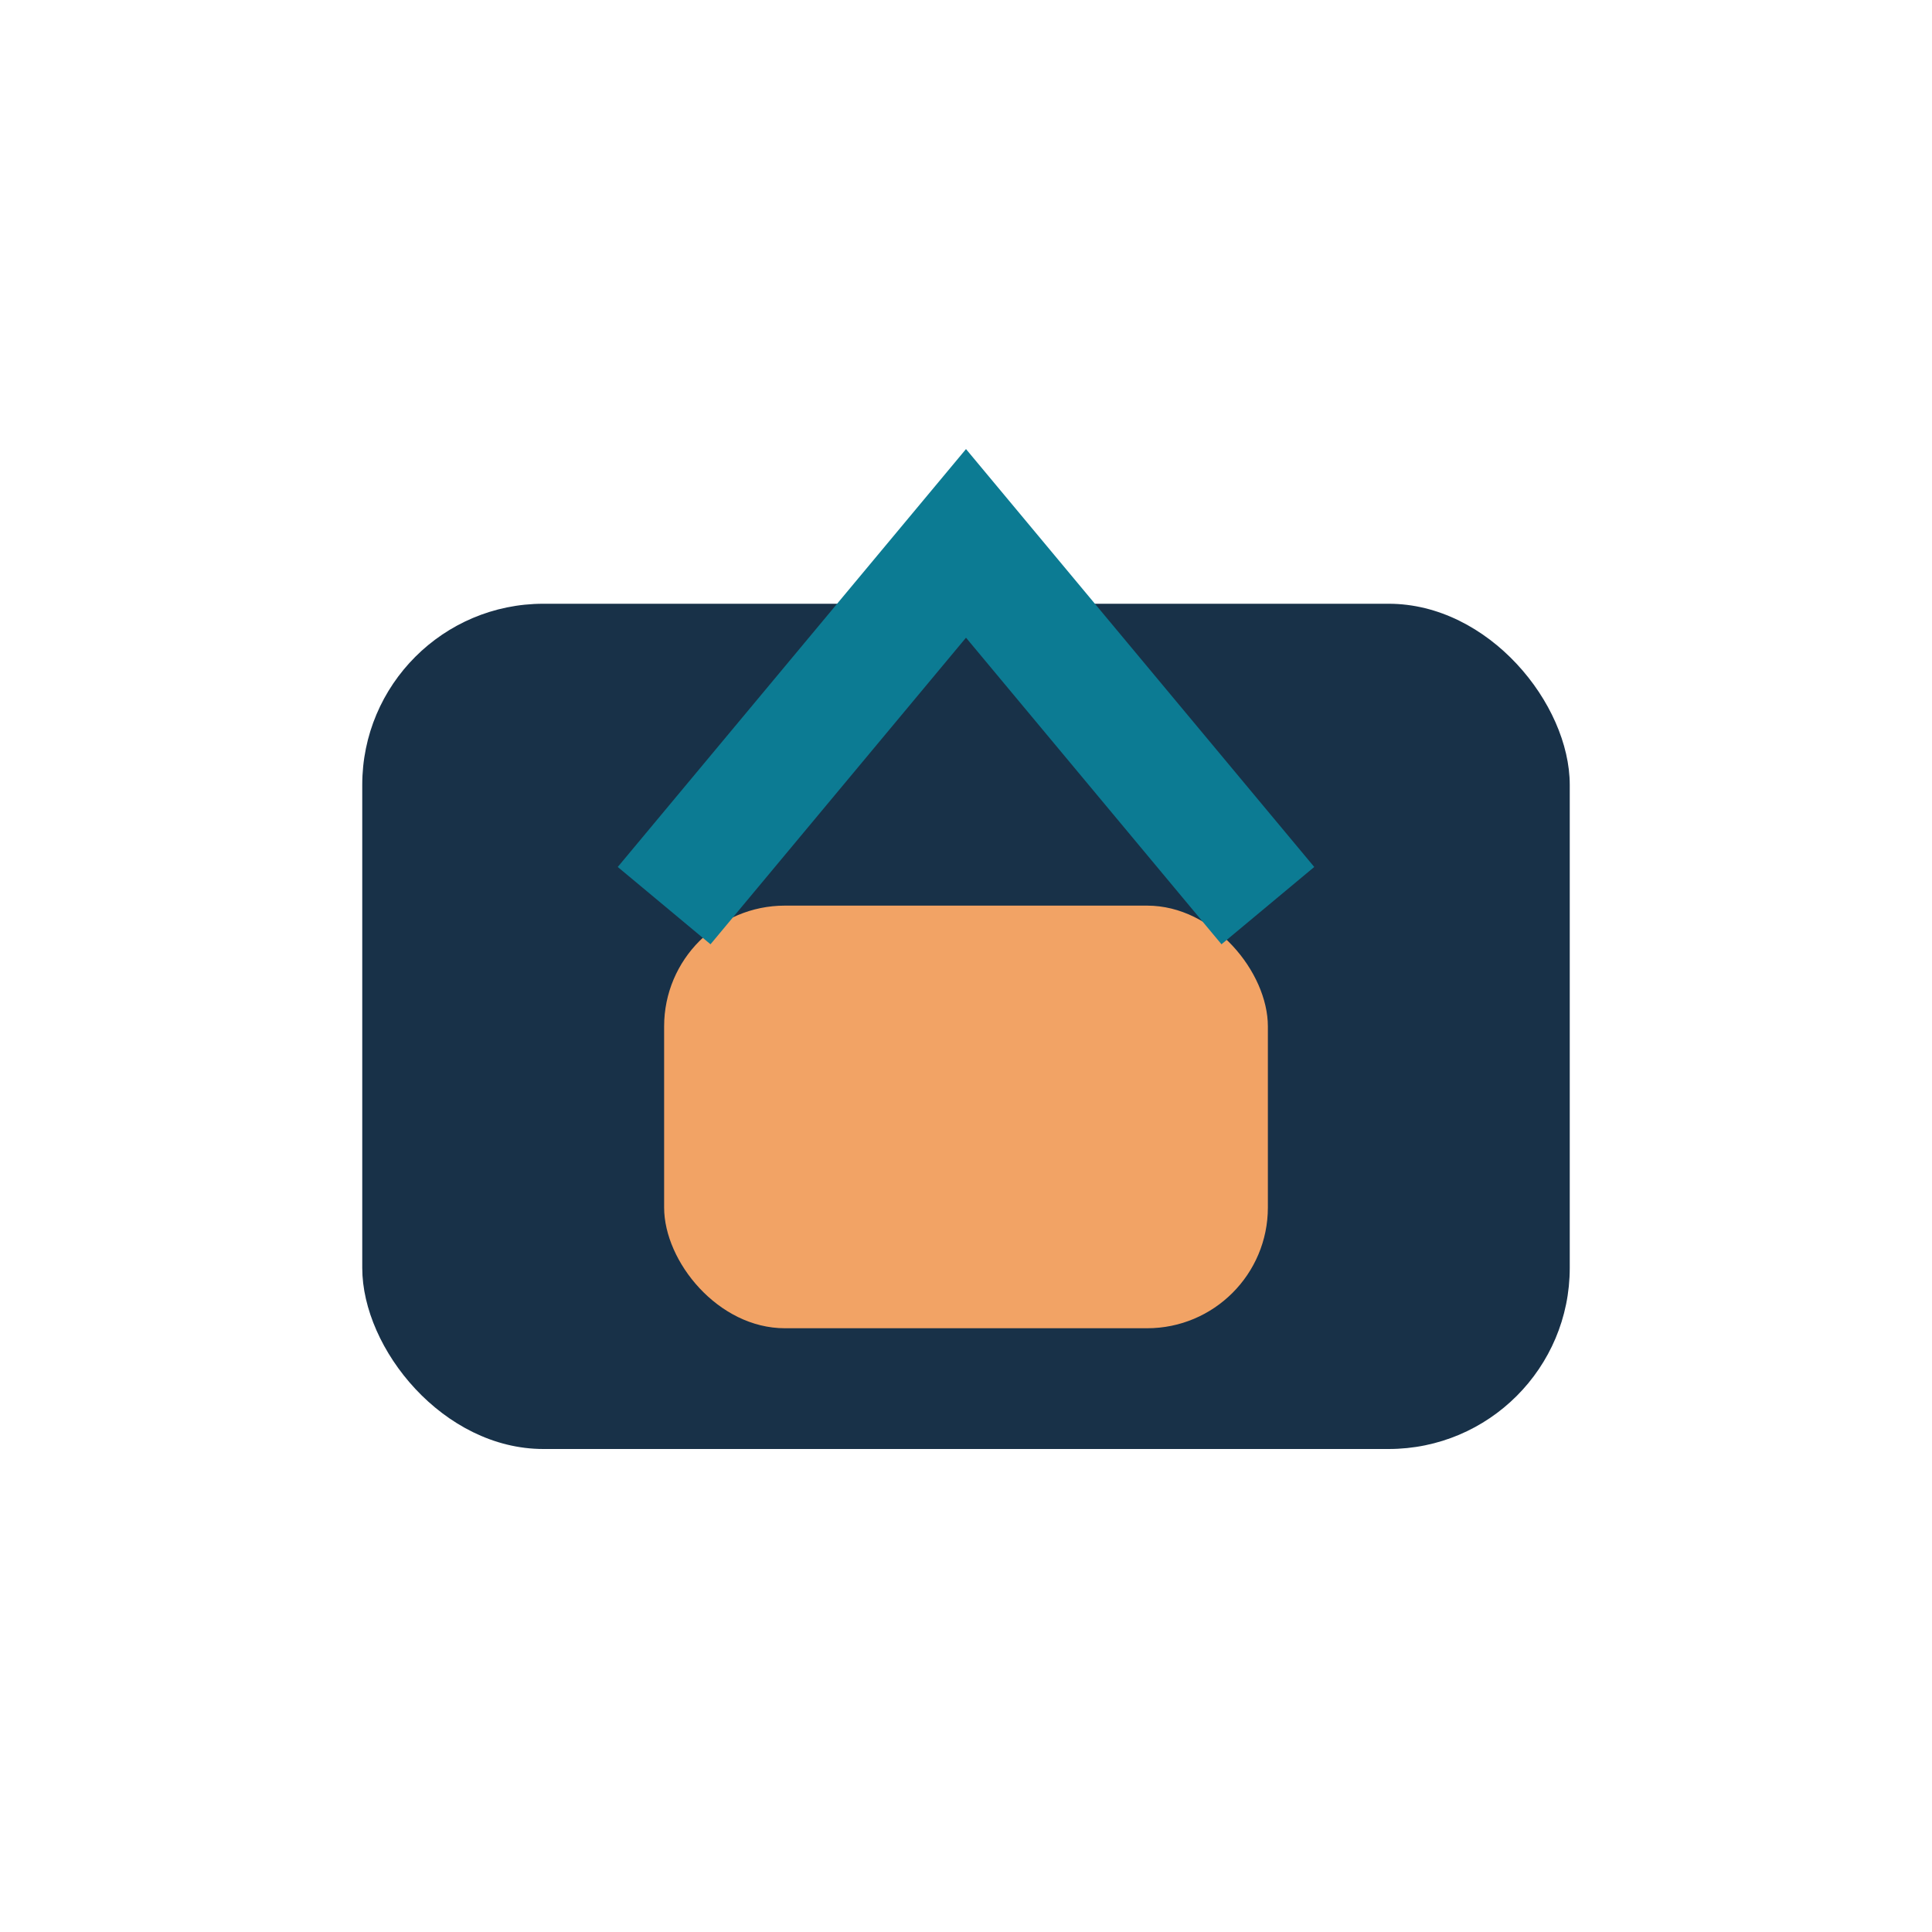 <?xml version="1.0" encoding="UTF-8"?>
<svg xmlns="http://www.w3.org/2000/svg" width="32" height="32" viewBox="0 0 32 32"><rect x="6" y="10" width="20" height="14" rx="3" fill="#183148"/><rect x="11" y="15" width="10" height="7" rx="2" fill="#F2A365"/><path d="M11 15l5-6 5 6" stroke="#0C7B93" stroke-width="2" fill="none"/></svg>